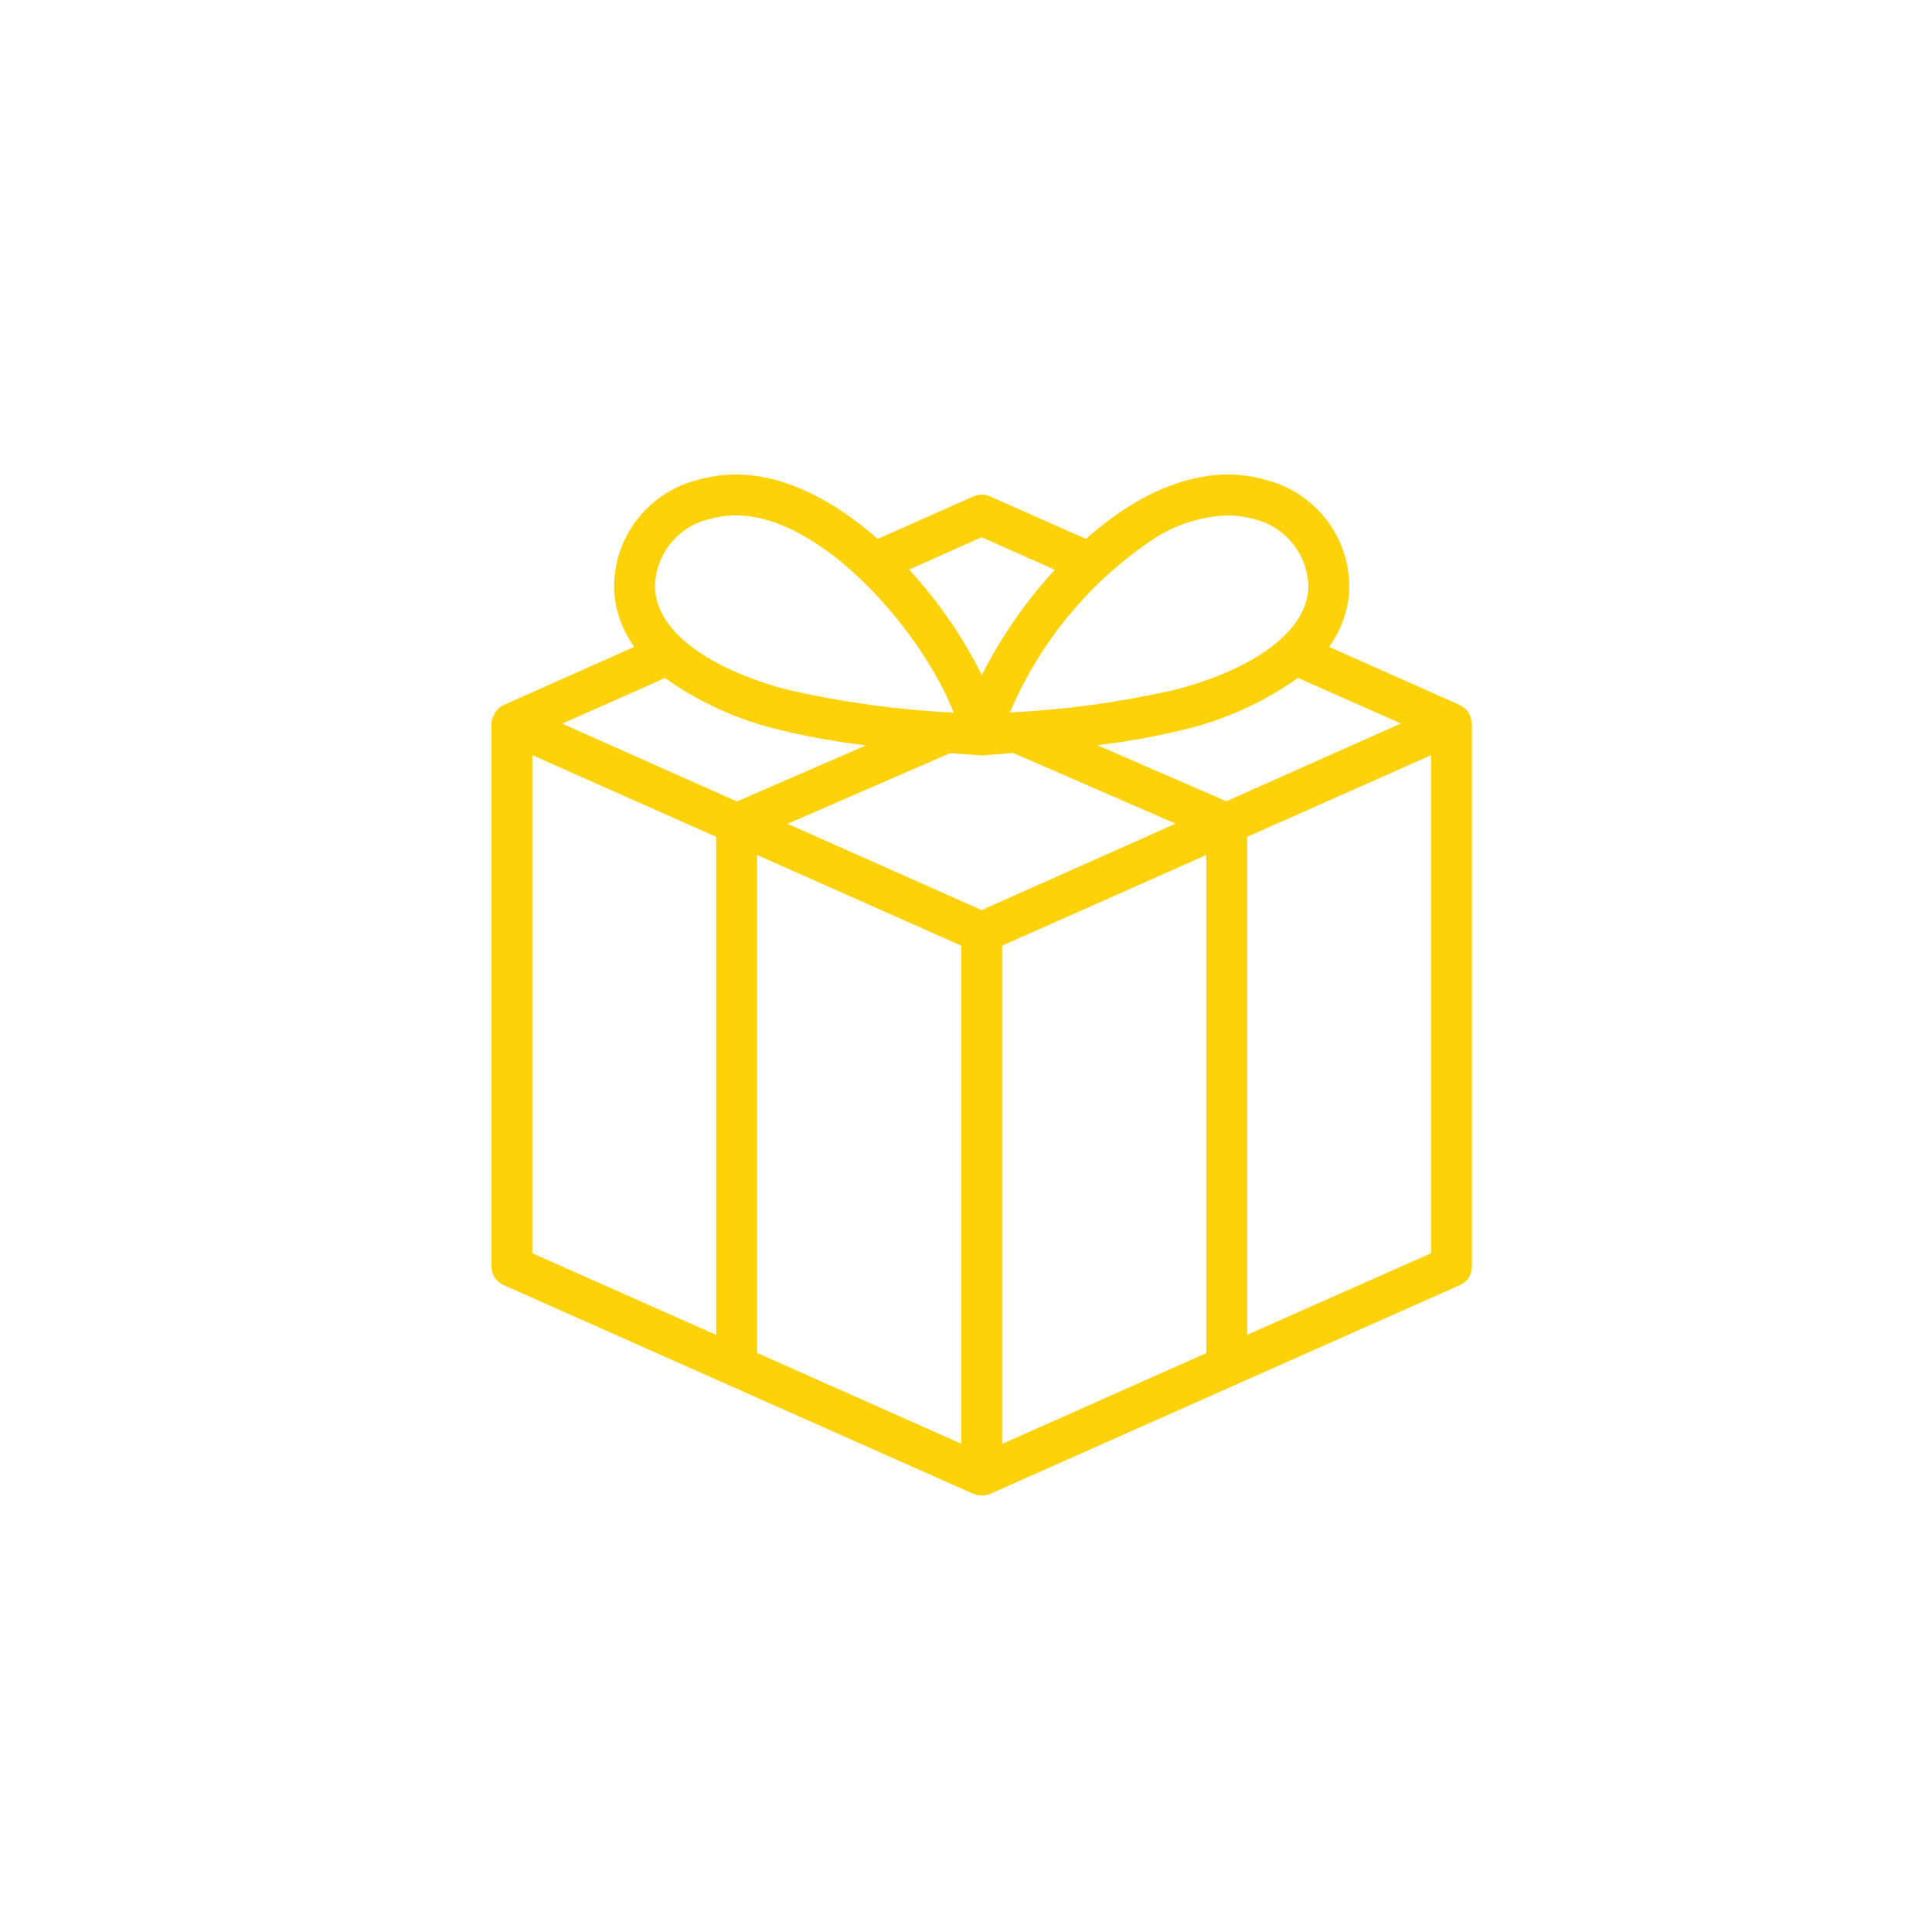 <?xml version="1.0" encoding="utf-8"?>
<!-- Generator: Adobe Illustrator 23.0.1, SVG Export Plug-In . SVG Version: 6.00 Build 0)  -->
<svg version="1.1" id="Warstwa_1" xmlns="http://www.w3.org/2000/svg" xmlns:xlink="http://www.w3.org/1999/xlink" x="0px" y="0px"
	 viewBox="0 0 114 114" style="enable-background:new 0 0 114 114;" xml:space="preserve">
<style type="text/css">
	.st0{fill:#FED208;}
</style>
<g id="_x31_3-Gift" transform="translate(-8 -7)">
	<path id="Path_964" class="st0" d="M94.76,49.28c-0.02-0.04-0.03-0.08-0.05-0.11c-0.05-0.09-0.1-0.18-0.17-0.26
		c-0.03-0.03-0.04-0.06-0.07-0.08c-0.1-0.09-0.21-0.17-0.33-0.23l-7.72-3.43c0.7-0.95,1.11-2.09,1.19-3.27
		c0.13-3.11-1.97-5.88-5-6.6c-2.46-0.71-5.24-0.15-8.03,1.6c-0.88,0.56-1.72,1.2-2.5,1.9l-5.66-2.51c-0.31-0.14-0.67-0.14-0.98,0
		l-5.65,2.51c-2.52-2.22-5.44-3.8-8.37-3.8c-0.74,0-1.47,0.1-2.18,0.3c-3.03,0.72-5.13,3.49-5,6.6c0.08,1.18,0.49,2.32,1.19,3.27
		l-7.71,3.43c-0.12,0.06-0.24,0.13-0.33,0.23c-0.03,0.03-0.05,0.06-0.07,0.08c-0.07,0.08-0.13,0.16-0.17,0.26
		c-0.02,0.04-0.04,0.07-0.05,0.11C37.03,49.42,37,49.56,37,49.7v32.03c0,0.48,0.28,0.91,0.72,1.1l27.72,12.32
		c0.02,0.01,0.04,0,0.06,0.01c0.28,0.12,0.59,0.12,0.87,0c0.02-0.01,0.04,0,0.05-0.01l27.72-12.32c0.44-0.19,0.72-0.62,0.71-1.1
		V49.7C94.84,49.56,94.81,49.42,94.76,49.28z M64.72,62.8v29.39l-12.05-5.36V57.45L64.72,62.8z M65.92,60.7l-11.45-5.09l9.52-4.14
		c0.02-0.01,0.03-0.02,0.05-0.03c0.42,0.03,0.85,0.07,1.27,0.09l0.63,0.04c0.04,0,0.59-0.04,0.59-0.04c0.42-0.03,0.85-0.06,1.27-0.1
		c0.02,0.01,0.03,0.03,0.05,0.03l9.52,4.14L65.92,60.7z M80.36,54.28l-7.62-3.31c1.71-0.2,3.41-0.5,5.08-0.91
		c2.43-0.57,4.73-1.61,6.77-3.06l6.07,2.69L80.36,54.28z M75.86,38.94c1.34-0.93,2.92-1.46,4.56-1.53c0.51,0,1.03,0.07,1.52,0.21
		c1.93,0.43,3.29,2.16,3.26,4.13c-0.18,2.98-4.23,5.04-7.95,5.97c-3.18,0.72-6.41,1.16-9.66,1.32
		C69.32,44.96,72.19,41.45,75.86,38.94L75.86,38.94z M65.92,38.7l4.32,1.92c-1.71,1.86-3.16,3.95-4.31,6.21
		c-1.13-2.27-2.57-4.36-4.29-6.22L65.92,38.7z M49.9,37.62c0.49-0.14,1-0.21,1.51-0.21c5.2,0,11.13,7.1,12.86,11.64
		c-3.26-0.16-6.49-0.6-9.67-1.32c-3.72-0.93-7.77-2.99-7.95-5.97C46.61,39.78,47.97,38.05,49.9,37.62z M47.24,47.01
		c2.04,1.45,4.34,2.49,6.78,3.06c1.67,0.41,3.37,0.71,5.08,0.91l-7.62,3.31L41.17,49.7L47.24,47.01z M39.41,51.56l10.85,4.82v29.39
		l-10.85-4.82V51.56z M67.13,62.8l12.05-5.35v29.39l-12.05,5.36V62.8z M81.59,85.76V56.38l10.85-4.82v29.39L81.59,85.76z"/>
</g>
</svg>
